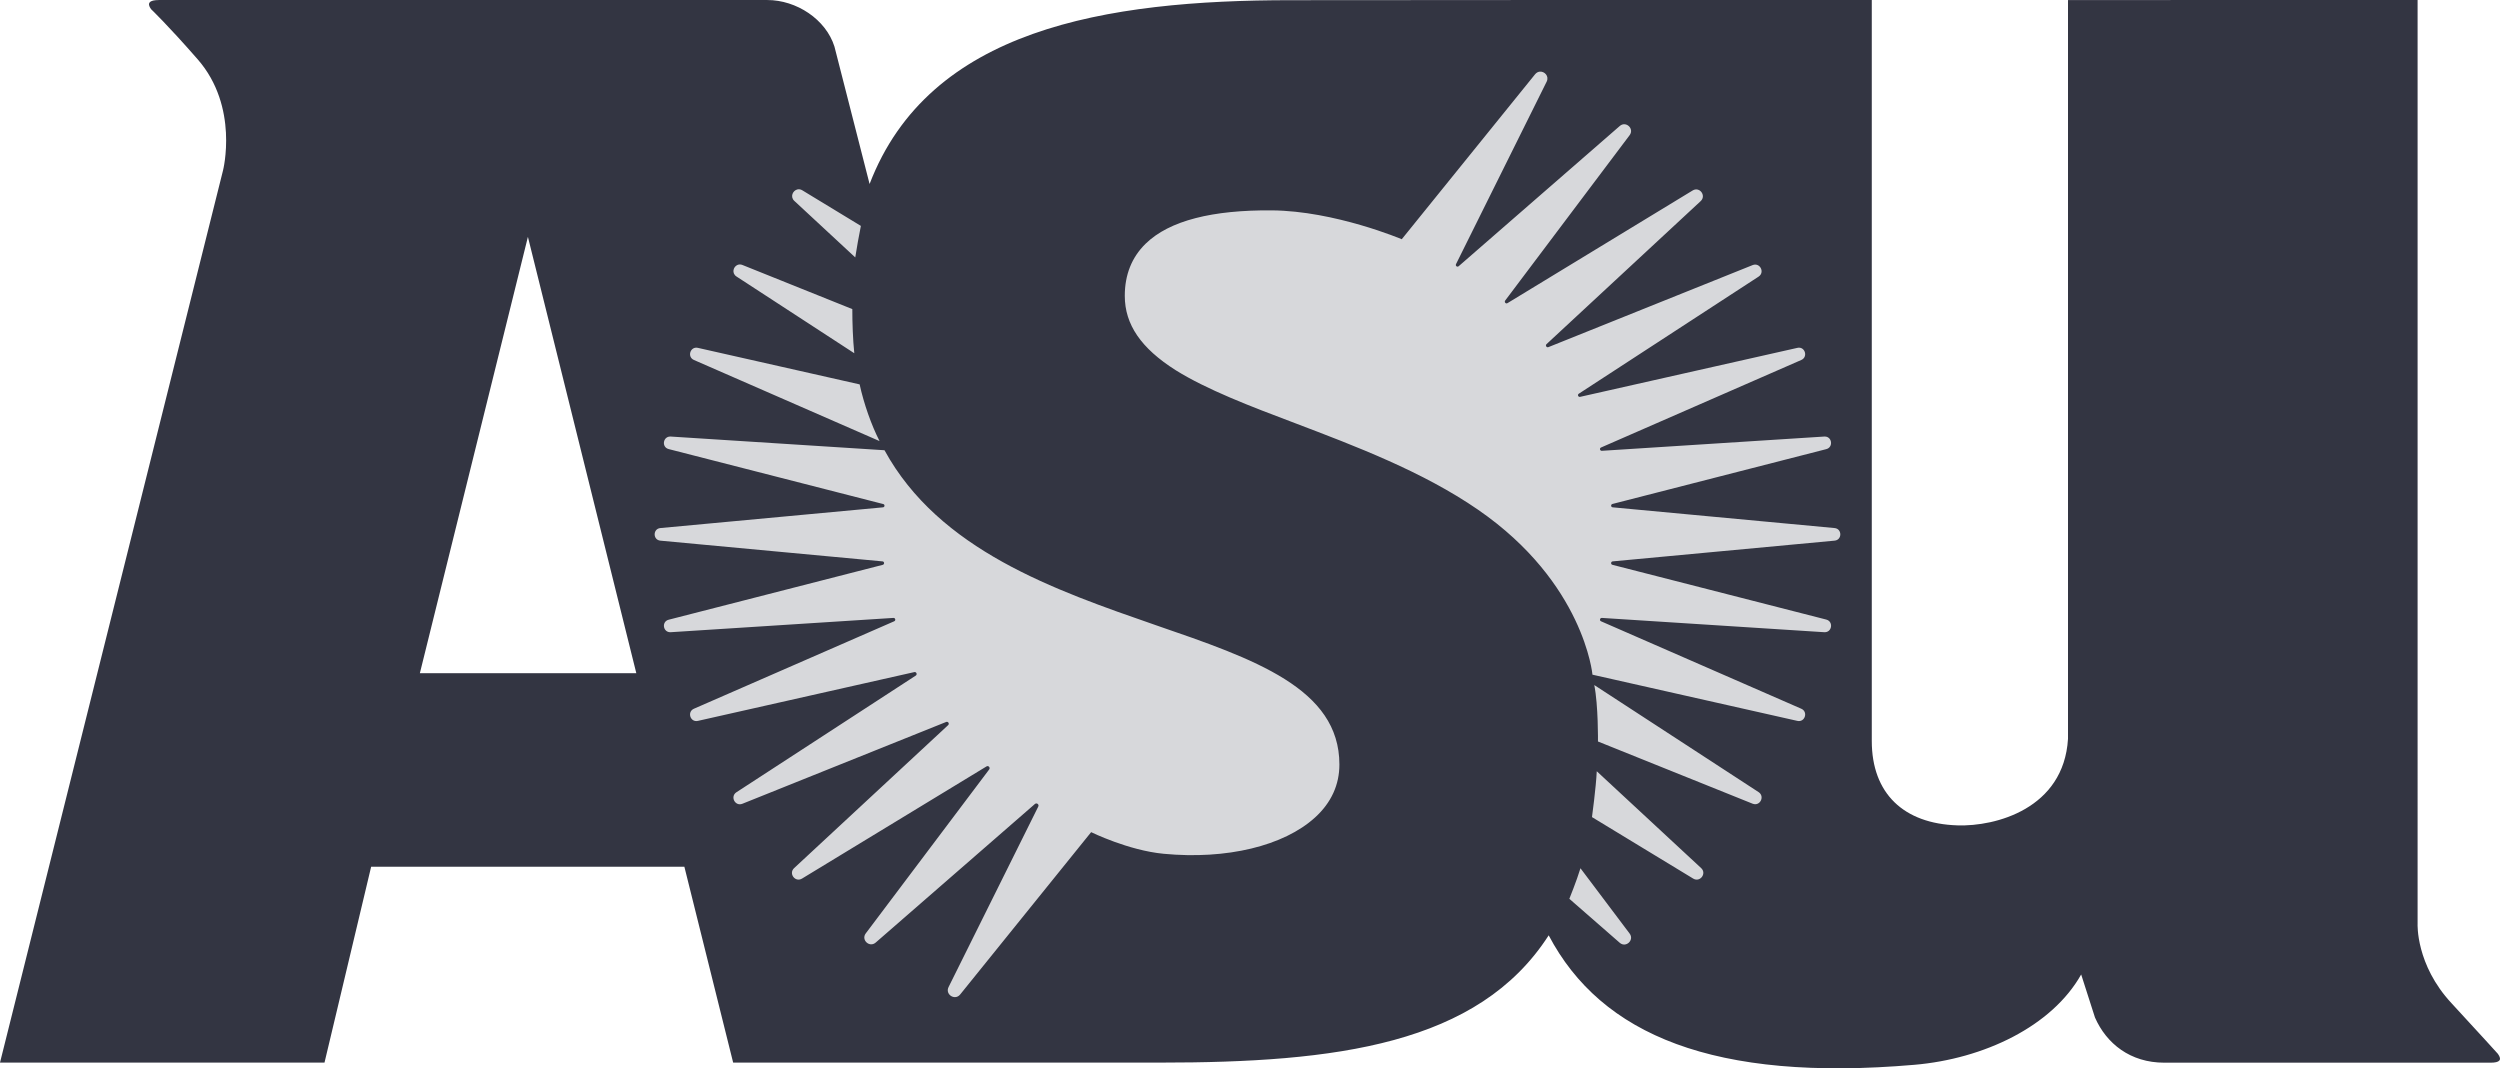 <?xml version="1.0" encoding="utf-8"?>
<!-- Generator: Adobe Illustrator 23.0.3, SVG Export Plug-In . SVG Version: 6.00 Build 0)  -->
<svg version="1.1" id="Layer_1" xmlns="http://www.w3.org/2000/svg" xmlns:xlink="http://www.w3.org/1999/xlink" x="0px" y="0px"
	 viewBox="0 0 800 341.861" enable-background="new 0 0 800 341.861" xml:space="preserve">
<g>
	<path fill="#333542" d="M799.327,337.233c0,0-5.602-6.206-14.853-16.215c-11.461-12.321-10.844-25.375-10.844-25.375V0.006
		L661.76,0.012v236.432c-1.375,22.395-23.255,28.073-35.333,27.675c-17.358-0.526-27.456-10.317-27.456-26.993V0L490.019,0.006
		c0,0-45.508,0.051-76.794,0.051c-59.641,0-115.916,9.184-134.957,58.821l-11.242-43.966c-2.75-8.735-12.155-14.906-21.508-14.906
		H50.765l0.002,0.01c-2.839,0-3.883,0.92-2.435,2.911c0,0,5.291,5.023,14.907,16.036c13.327,15.228,8.13,35.558,8.13,35.558
		L0,340.034h103.84l14.929-62.686h100.229l15.611,62.686h136.704c56.134,0,101.771-5.704,124.268-40.729
		c16.832,31.966,53.063,46.947,116.996,41.435c22.266-1.901,44.057-12.308,53.397-28.908l4.42,13.774
		c3.675,8.352,11.306,14.454,22.176,14.454h104.443C799.853,340.059,800.766,339.212,799.327,337.233z M134.356,215.423
		L168.93,75.802l34.69,139.621H134.356z"/>
	<path fill="#D7D8DB" d="M492.68,22.929c-0.527,0.059-1.041,0.337-1.465,0.853l-42.656,52.773c0,0-21.418-9.075-41.602-9.235
		c-18.81-0.154-32.724,3.202-40.382,10.691c-4.433,4.35-6.643,9.937-6.643,16.662c0,9.176,5.191,16.758,16.279,23.786
		c9.945,6.206,23.705,11.486,38.326,16.998c19.028,7.246,40.69,15.418,58.434,27.649c33.958,23.409,36.617,52.793,36.617,52.793
		l65.577,14.788c2.415,0.54,3.52-2.904,1.246-3.893l-64.087-27.983c-0.565-0.244-0.347-1.105,0.27-1.079l71.166,4.574
		c2.493,0.154,3.045-3.43,0.63-4.047l-68.404-17.512c-0.617-0.154-0.552-1.041,0.077-1.105l70.986-6.63
		c2.467-0.218,2.467-3.803,0-4.034l-70.986-6.63c-0.63-0.051-0.681-0.912-0.077-1.079l68.404-17.538
		c2.403-0.617,1.863-4.201-0.63-4.034l-71.166,4.561c-0.617,0.039-0.835-0.797-0.27-1.054l64.087-28.009
		c2.274-0.989,1.169-4.433-1.246-3.88l-69.522,15.675c-0.604,0.141-0.951-0.668-0.424-1.002l57.521-37.463
		c2.12-1.384,0.437-4.633-1.914-3.689l-65.346,26.248c-0.565,0.231-1.054-0.527-0.604-0.951l49.337-45.773
		c1.889-1.759-0.347-4.751-2.557-3.414l-59.269,36.061c-0.527,0.317-1.092-0.337-0.732-0.829l39.829-52.923
		c1.568-2.083-1.195-4.65-3.161-2.936l-51.547,44.868c-0.463,0.4-1.131-0.128-0.848-0.678l28.998-58.368
		C495.815,24.36,494.234,22.749,492.68,22.929z M255.155,60.619c-1.465,0.355-2.39,2.355-0.976,3.664l19.504,18.093
		c0.437-2.904,1.182-7.023,1.799-10.088l-18.746-11.393C256.196,60.561,255.643,60.502,255.155,60.619z M235.986,84.785
		c-1.362,0.582-1.902,2.656-0.321,3.689l37.709,24.562c-0.45-4.269-0.642-9.927-0.63-14.123l-35.178-14.128
		C236.988,84.551,236.435,84.591,235.986,84.785z M223.317,111.314c-2.428-0.552-3.533,2.891-1.259,3.88l59.397,25.953
		c-2.621-5.126-5.011-11.923-6.373-18.142C275.083,123.006,223.317,111.314,223.317,111.314z M214.632,139.696
		c-2.467-0.154-3.058,3.392-0.655,4.009l68.661,17.589c0.578,0.154,0.514,0.989-0.077,1.054l-71.243,6.63
		c-2.441,0.231-2.441,3.803,0,4.034l71.089,6.63c0.617,0.064,0.681,0.938,0.077,1.105l-68.507,17.563
		c-2.39,0.617-1.812,4.15,0.655,3.996l71.269-4.574c0.617-0.039,0.822,0.835,0.244,1.079l-64.087,27.983
		c-2.274,0.989-1.169,4.433,1.259,3.893l69.252-15.611c0.668-0.154,1.041,0.732,0.488,1.105l-57.393,37.337
		c-2.107,1.375-0.437,4.625,1.902,3.687l65.192-26.172c0.63-0.257,1.143,0.54,0.655,1.002l-49.286,45.752
		c-1.876,1.735,0.347,4.69,2.531,3.353l59.025-35.885c0.617-0.373,1.285,0.385,0.861,0.964l-39.508,52.472
		c-1.567,2.094,1.221,4.651,3.186,2.929l50.943-44.339c0.578-0.501,1.426,0.141,1.079,0.822l-28.703,57.753
		c-1.182,2.377,2.043,4.445,3.713,2.377l41.911-51.945c0,0,11.897,5.859,23.23,6.925c20.12,1.914,38.403-2.505,48.412-11.615
		c5.203-4.728,7.799-10.471,7.799-16.96c0-24.334-27.135-33.714-58.716-44.57c-32.429-11.255-69.355-24-86.854-55.992
		C283.036,144.077,214.632,139.696,214.632,139.696z M510.166,219.213c1.311,6.501,1.182,18.065,1.182,18.065l49.478,19.902
		c2.364,0.951,4.034-2.326,1.914-3.713L510.166,219.213z M510.963,246.798c-0.231,5.191-1.529,14.673-1.529,14.673l32.377,19.671
		c2.184,1.336,4.433-1.619,2.557-3.353C544.368,277.788,510.963,246.798,510.963,246.798z M505.746,277.839
		c-1.221,4.034-3.559,9.777-3.559,9.777l16.137,14.082c1.966,1.709,4.728-0.874,3.161-2.955L505.746,277.839z"/>
</g>
</svg>
